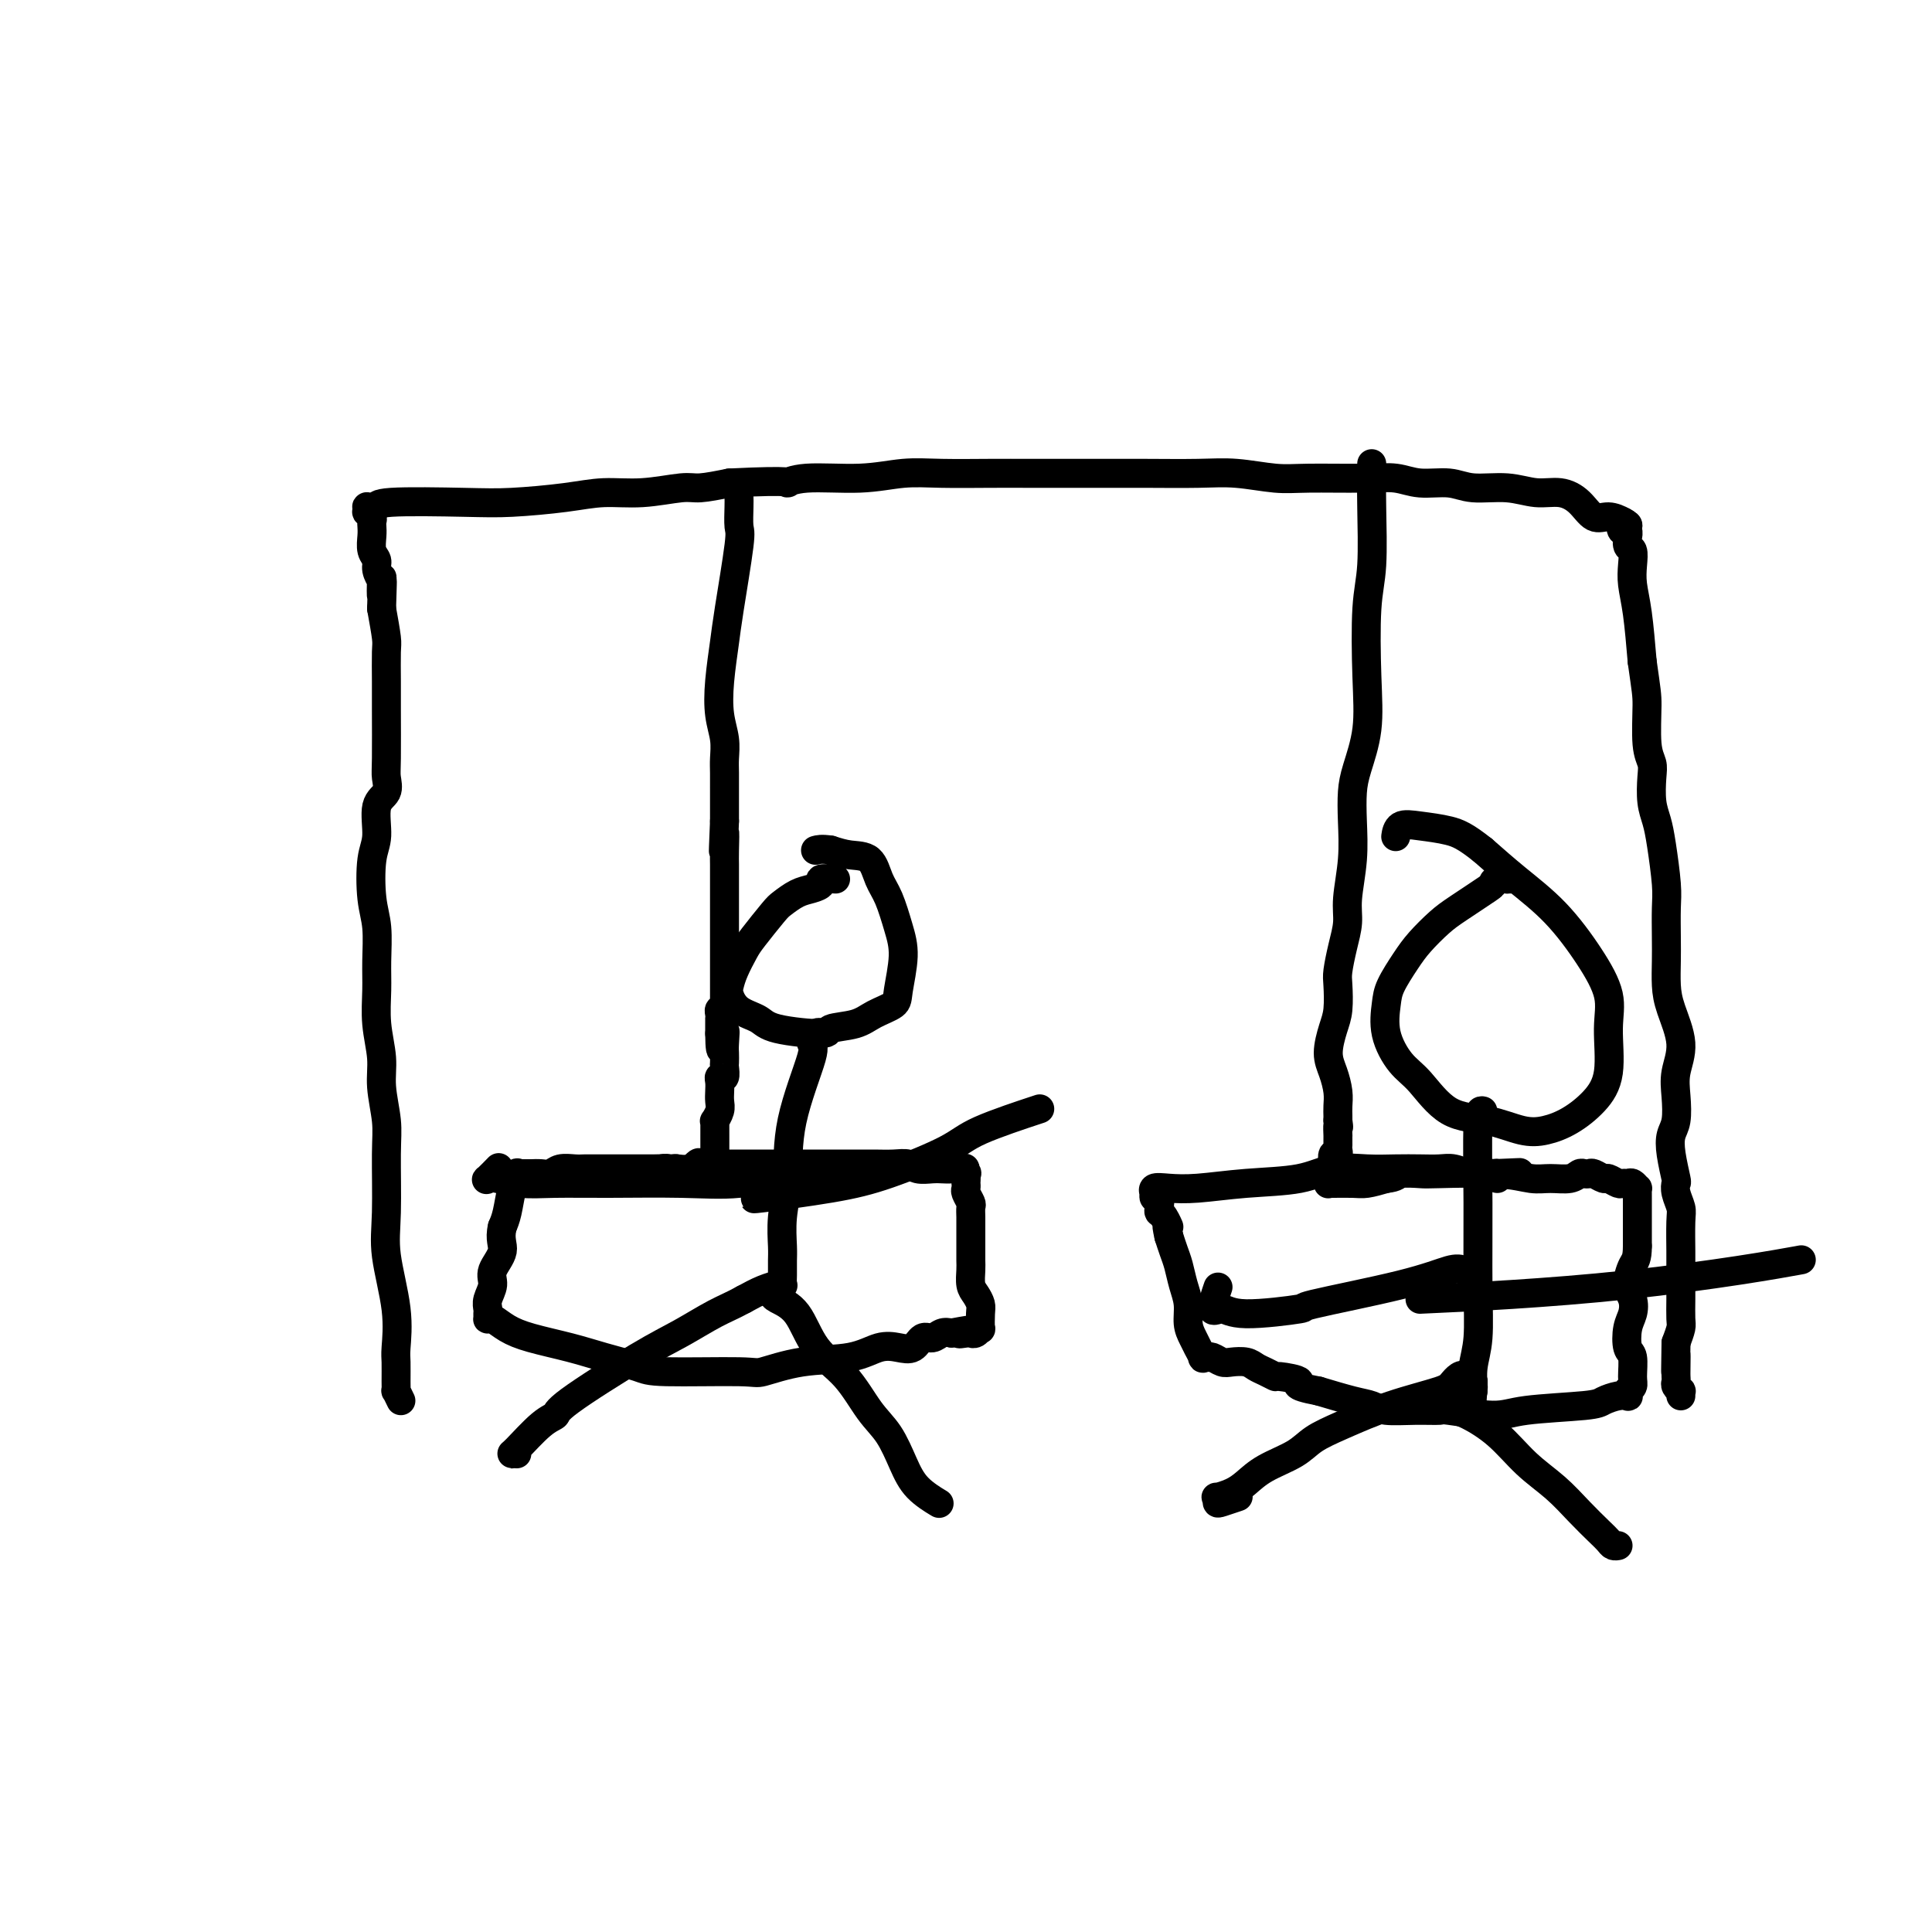 <svg viewBox='0 0 400 400' version='1.1' xmlns='http://www.w3.org/2000/svg' xmlns:xlink='http://www.w3.org/1999/xlink'><g fill='none' stroke='#000000' stroke-width='6' stroke-linecap='round' stroke-linejoin='round'><path d='M83,290c-0.423,-0.877 -0.846,-1.754 -1,-2c-0.154,-0.246 -0.039,0.138 0,0c0.039,-0.138 0.003,-0.797 0,-2c-0.003,-1.203 0.027,-2.951 0,-4c-0.027,-1.049 -0.113,-1.399 0,-3c0.113,-1.601 0.424,-4.452 0,-8c-0.424,-3.548 -1.582,-7.792 -2,-11c-0.418,-3.208 -0.097,-5.381 0,-9c0.097,-3.619 -0.030,-8.685 0,-12c0.030,-3.315 0.218,-4.878 0,-7c-0.218,-2.122 -0.843,-4.802 -1,-7c-0.157,-2.198 0.155,-3.914 0,-6c-0.155,-2.086 -0.777,-4.543 -1,-7c-0.223,-2.457 -0.047,-4.916 0,-7c0.047,-2.084 -0.036,-3.794 0,-6c0.036,-2.206 0.190,-4.909 0,-7c-0.190,-2.091 -0.723,-3.570 -1,-6c-0.277,-2.430 -0.299,-5.809 0,-8c0.299,-2.191 0.917,-3.192 1,-5c0.083,-1.808 -0.370,-4.423 0,-6c0.370,-1.577 1.563,-2.117 2,-3c0.437,-0.883 0.117,-2.110 0,-3c-0.117,-0.890 -0.031,-1.443 0,-4c0.031,-2.557 0.005,-7.119 0,-10c-0.005,-2.881 0.009,-4.082 0,-6c-0.009,-1.918 -0.041,-4.555 0,-6c0.041,-1.445 0.155,-1.699 0,-3c-0.155,-1.301 -0.577,-3.651 -1,-6'/><path d='M79,126c0.314,-9.773 0.099,-4.204 0,-3c-0.099,1.204 -0.083,-1.955 0,-3c0.083,-1.045 0.232,0.026 0,0c-0.232,-0.026 -0.847,-1.148 -1,-2c-0.153,-0.852 0.155,-1.433 0,-2c-0.155,-0.567 -0.773,-1.121 -1,-2c-0.227,-0.879 -0.065,-2.082 0,-3c0.065,-0.918 0.031,-1.551 0,-2c-0.031,-0.449 -0.061,-0.712 0,-1c0.061,-0.288 0.212,-0.599 0,-1c-0.212,-0.401 -0.786,-0.892 -1,-1c-0.214,-0.108 -0.067,0.168 0,0c0.067,-0.168 0.055,-0.781 0,-1c-0.055,-0.219 -0.151,-0.045 0,0c0.151,0.045 0.551,-0.040 1,0c0.449,0.040 0.946,0.204 1,0c0.054,-0.204 -0.337,-0.777 3,-1c3.337,-0.223 10.402,-0.097 15,0c4.598,0.097 6.730,0.166 10,0c3.270,-0.166 7.678,-0.565 11,-1c3.322,-0.435 5.559,-0.904 8,-1c2.441,-0.096 5.087,0.180 8,0c2.913,-0.180 6.092,-0.818 8,-1c1.908,-0.182 2.545,0.091 4,0c1.455,-0.091 3.727,-0.545 6,-1'/><path d='M151,100c14.224,-0.708 12.285,0.020 12,0c-0.285,-0.020 1.086,-0.790 4,-1c2.914,-0.210 7.372,0.140 11,0c3.628,-0.140 6.426,-0.770 9,-1c2.574,-0.230 4.925,-0.062 8,0c3.075,0.062 6.873,0.016 10,0c3.127,-0.016 5.584,-0.004 8,0c2.416,0.004 4.793,0.000 7,0c2.207,-0.000 4.245,0.004 7,0c2.755,-0.004 6.226,-0.015 10,0c3.774,0.015 7.852,0.057 11,0c3.148,-0.057 5.366,-0.212 8,0c2.634,0.212 5.682,0.793 8,1c2.318,0.207 3.904,0.040 7,0c3.096,-0.040 7.700,0.046 11,0c3.300,-0.046 5.294,-0.224 7,0c1.706,0.224 3.123,0.849 5,1c1.877,0.151 4.213,-0.171 6,0c1.787,0.171 3.024,0.835 5,1c1.976,0.165 4.693,-0.169 7,0c2.307,0.169 4.206,0.839 6,1c1.794,0.161 3.482,-0.189 5,0c1.518,0.189 2.867,0.916 4,2c1.133,1.084 2.051,2.526 3,3c0.949,0.474 1.928,-0.019 3,0c1.072,0.019 2.236,0.552 3,1c0.764,0.448 1.129,0.813 1,1c-0.129,0.187 -0.751,0.196 -1,0c-0.249,-0.196 -0.124,-0.598 0,-1'/><path d='M336,108c2.027,1.089 0.596,0.812 0,1c-0.596,0.188 -0.357,0.842 0,1c0.357,0.158 0.831,-0.180 1,0c0.169,0.180 0.031,0.880 0,1c-0.031,0.120 0.043,-0.339 0,0c-0.043,0.339 -0.205,1.475 0,2c0.205,0.525 0.776,0.439 1,1c0.224,0.561 0.101,1.769 0,3c-0.101,1.231 -0.181,2.485 0,4c0.181,1.515 0.623,3.290 1,6c0.377,2.710 0.688,6.355 1,10'/><path d='M340,137c0.861,6.096 1.015,6.836 1,9c-0.015,2.164 -0.197,5.751 0,8c0.197,2.249 0.774,3.161 1,4c0.226,0.839 0.103,1.607 0,3c-0.103,1.393 -0.185,3.413 0,5c0.185,1.587 0.638,2.741 1,4c0.362,1.259 0.633,2.621 1,5c0.367,2.379 0.830,5.773 1,8c0.170,2.227 0.047,3.286 0,5c-0.047,1.714 -0.018,4.085 0,6c0.018,1.915 0.026,3.376 0,5c-0.026,1.624 -0.084,3.413 0,5c0.084,1.587 0.311,2.974 1,5c0.689,2.026 1.841,4.691 2,7c0.159,2.309 -0.676,4.261 -1,6c-0.324,1.739 -0.136,3.265 0,5c0.136,1.735 0.219,3.679 0,5c-0.219,1.321 -0.739,2.019 -1,3c-0.261,0.981 -0.262,2.244 0,4c0.262,1.756 0.788,4.003 1,5c0.212,0.997 0.109,0.744 0,1c-0.109,0.256 -0.225,1.022 0,2c0.225,0.978 0.792,2.169 1,3c0.208,0.831 0.056,1.302 0,3c-0.056,1.698 -0.015,4.623 0,6c0.015,1.377 0.005,1.208 0,2c-0.005,0.792 -0.004,2.547 0,4c0.004,1.453 0.011,2.606 0,4c-0.011,1.394 -0.042,3.029 0,4c0.042,0.971 0.155,1.277 0,2c-0.155,0.723 -0.577,1.861 -1,3'/><path d='M347,278c-0.155,10.179 -0.043,4.625 0,3c0.043,-1.625 0.015,0.679 0,2c-0.015,1.321 -0.018,1.659 0,2c0.018,0.341 0.057,0.683 0,1c-0.057,0.317 -0.212,0.607 0,1c0.212,0.393 0.789,0.889 1,1c0.211,0.111 0.057,-0.162 0,0c-0.057,0.162 -0.016,0.761 0,1c0.016,0.239 0.008,0.120 0,0'/><path d='M153,103c0.015,0.419 0.029,0.839 0,2c-0.029,1.161 -0.102,3.064 0,4c0.102,0.936 0.380,0.907 0,4c-0.380,3.093 -1.419,9.310 -2,13c-0.581,3.690 -0.706,4.854 -1,7c-0.294,2.146 -0.758,5.273 -1,8c-0.242,2.727 -0.261,5.054 0,7c0.261,1.946 0.802,3.511 1,5c0.198,1.489 0.053,2.903 0,4c-0.053,1.097 -0.014,1.879 0,3c0.014,1.121 0.004,2.582 0,3c-0.004,0.418 -0.001,-0.208 0,0c0.001,0.208 0.000,1.248 0,2c-0.000,0.752 -0.000,1.215 0,2c0.000,0.785 0.000,1.893 0,3'/><path d='M150,170c-0.464,10.899 -0.124,4.647 0,3c0.124,-1.647 0.033,1.310 0,3c-0.033,1.690 -0.009,2.113 0,3c0.009,0.887 0.002,2.237 0,4c-0.002,1.763 -0.001,3.939 0,5c0.001,1.061 0.000,1.005 0,2c-0.000,0.995 -0.000,3.039 0,4c0.000,0.961 0.000,0.838 0,2c-0.000,1.162 -0.000,3.608 0,5c0.000,1.392 0.000,1.731 0,2c-0.000,0.269 -0.000,0.468 0,1c0.000,0.532 0.000,1.395 0,2c-0.000,0.605 -0.000,0.950 0,1c0.000,0.050 0.001,-0.197 0,0c-0.001,0.197 -0.004,0.837 0,1c0.004,0.163 0.015,-0.150 0,0c-0.015,0.150 -0.057,0.762 0,1c0.057,0.238 0.211,0.101 0,0c-0.211,-0.101 -0.789,-0.168 -1,0c-0.211,0.168 -0.057,0.570 0,1c0.057,0.430 0.015,0.889 0,1c-0.015,0.111 -0.004,-0.125 0,0c0.004,0.125 0.001,0.611 0,1c-0.001,0.389 -0.000,0.683 0,1c0.000,0.317 0.000,0.659 0,1'/><path d='M149,214c0.072,6.710 0.751,1.484 1,0c0.249,-1.484 0.068,0.773 0,2c-0.068,1.227 -0.022,1.424 0,2c0.022,0.576 0.020,1.529 0,2c-0.020,0.471 -0.058,0.458 0,1c0.058,0.542 0.211,1.640 0,2c-0.211,0.360 -0.788,-0.017 -1,0c-0.212,0.017 -0.061,0.429 0,1c0.061,0.571 0.030,1.301 0,2c-0.030,0.699 -0.061,1.366 0,2c0.061,0.634 0.212,1.236 0,2c-0.212,0.764 -0.789,1.691 -1,2c-0.211,0.309 -0.057,-0.002 0,0c0.057,0.002 0.015,0.315 0,1c-0.015,0.685 -0.004,1.741 0,2c0.004,0.259 0.001,-0.280 0,0c-0.001,0.280 -0.000,1.381 0,2c0.000,0.619 -0.000,0.758 0,1c0.000,0.242 0.002,0.587 0,1c-0.002,0.413 -0.006,0.895 0,1c0.006,0.105 0.022,-0.168 0,0c-0.022,0.168 -0.083,0.776 0,1c0.083,0.224 0.309,0.064 0,0c-0.309,-0.064 -1.155,-0.032 -2,0'/><path d='M146,241c-0.621,4.116 -0.672,0.907 -1,0c-0.328,-0.907 -0.931,0.489 -2,1c-1.069,0.511 -2.602,0.137 -3,0c-0.398,-0.137 0.338,-0.037 0,0c-0.338,0.037 -1.752,0.010 -3,0c-1.248,-0.010 -2.330,-0.003 -3,0c-0.670,0.003 -0.928,0.001 -2,0c-1.072,-0.001 -2.958,0.000 -4,0c-1.042,-0.000 -1.242,-0.001 -2,0c-0.758,0.001 -2.076,0.004 -3,0c-0.924,-0.004 -1.455,-0.015 -2,0c-0.545,0.015 -1.106,0.057 -2,0c-0.894,-0.057 -2.123,-0.211 -3,0c-0.877,0.211 -1.402,0.789 -2,1c-0.598,0.211 -1.270,0.057 -2,0c-0.730,-0.057 -1.520,-0.015 -2,0c-0.480,0.015 -0.651,0.005 -1,0c-0.349,-0.005 -0.877,-0.003 -1,0c-0.123,0.003 0.160,0.008 0,0c-0.160,-0.008 -0.764,-0.028 -1,0c-0.236,0.028 -0.105,0.104 0,0c0.105,-0.104 0.183,-0.389 0,0c-0.183,0.389 -0.626,1.451 -1,3c-0.374,1.549 -0.678,3.585 -1,5c-0.322,1.415 -0.661,2.207 -1,3'/><path d='M104,254c-0.648,2.629 0.233,3.702 0,5c-0.233,1.298 -1.579,2.820 -2,4c-0.421,1.180 0.083,2.019 0,3c-0.083,0.981 -0.755,2.106 -1,3c-0.245,0.894 -0.064,1.559 0,2c0.064,0.441 0.011,0.660 0,1c-0.011,0.340 0.020,0.801 0,1c-0.020,0.199 -0.089,0.136 0,0c0.089,-0.136 0.338,-0.346 1,0c0.662,0.346 1.739,1.248 3,2c1.261,0.752 2.707,1.354 5,2c2.293,0.646 5.434,1.335 8,2c2.566,0.665 4.556,1.304 7,2c2.444,0.696 5.342,1.447 7,2c1.658,0.553 2.077,0.907 6,1c3.923,0.093 11.350,-0.073 15,0c3.650,0.073 3.523,0.387 5,0c1.477,-0.387 4.559,-1.475 8,-2c3.441,-0.525 7.239,-0.488 10,-1c2.761,-0.512 4.483,-1.572 6,-2c1.517,-0.428 2.829,-0.223 4,0c1.171,0.223 2.200,0.466 3,0c0.800,-0.466 1.369,-1.640 2,-2c0.631,-0.360 1.324,0.095 2,0c0.676,-0.095 1.336,-0.742 2,-1c0.664,-0.258 1.332,-0.129 2,0'/><path d='M197,276c6.443,-1.237 3.050,-0.330 2,0c-1.050,0.330 0.244,0.084 1,0c0.756,-0.084 0.973,-0.006 1,0c0.027,0.006 -0.137,-0.061 0,0c0.137,0.061 0.573,0.249 1,0c0.427,-0.249 0.844,-0.934 1,-1c0.156,-0.066 0.052,0.489 0,0c-0.052,-0.489 -0.052,-2.022 0,-3c0.052,-0.978 0.158,-1.403 0,-2c-0.158,-0.597 -0.578,-1.368 -1,-2c-0.422,-0.632 -0.845,-1.127 -1,-2c-0.155,-0.873 -0.042,-2.125 0,-3c0.042,-0.875 0.011,-1.375 0,-2c-0.011,-0.625 -0.003,-1.376 0,-2c0.003,-0.624 0.002,-1.122 0,-2c-0.002,-0.878 -0.004,-2.137 0,-3c0.004,-0.863 0.015,-1.330 0,-2c-0.015,-0.670 -0.057,-1.542 0,-2c0.057,-0.458 0.211,-0.500 0,-1c-0.211,-0.500 -0.789,-1.457 -1,-2c-0.211,-0.543 -0.057,-0.671 0,-1c0.057,-0.329 0.015,-0.858 0,-1c-0.015,-0.142 -0.004,0.102 0,0c0.004,-0.102 0.002,-0.551 0,-1'/><path d='M200,244c-0.456,-4.731 -0.096,-1.057 0,0c0.096,1.057 -0.072,-0.501 0,-1c0.072,-0.499 0.382,0.062 0,0c-0.382,-0.062 -1.457,-0.748 -2,-1c-0.543,-0.252 -0.553,-0.071 -1,0c-0.447,0.071 -1.329,0.033 -2,0c-0.671,-0.033 -1.131,-0.061 -2,0c-0.869,0.061 -2.149,0.213 -3,0c-0.851,-0.213 -1.275,-0.789 -2,-1c-0.725,-0.211 -1.753,-0.057 -3,0c-1.247,0.057 -2.714,0.015 -4,0c-1.286,-0.015 -2.392,-0.004 -4,0c-1.608,0.004 -3.717,0.001 -5,0c-1.283,-0.001 -1.740,-0.000 -3,0c-1.260,0.000 -3.325,-0.000 -5,0c-1.675,0.000 -2.961,0.000 -4,0c-1.039,-0.000 -1.829,-0.001 -3,0c-1.171,0.001 -2.721,0.004 -4,0c-1.279,-0.004 -2.287,-0.015 -3,0c-0.713,0.015 -1.132,0.057 -2,0c-0.868,-0.057 -2.186,-0.211 -3,0c-0.814,0.211 -1.125,0.789 -2,1c-0.875,0.211 -2.312,0.057 -3,0c-0.688,-0.057 -0.625,-0.016 -1,0c-0.375,0.016 -1.187,0.008 -2,0'/><path d='M137,242c-7.426,0.171 -1.990,0.097 0,0c1.990,-0.097 0.536,-0.219 0,0c-0.536,0.219 -0.153,0.777 0,1c0.153,0.223 0.077,0.112 0,0'/><path d='M284,96c-0.029,2.624 -0.059,5.248 0,9c0.059,3.752 0.205,8.632 0,12c-0.205,3.368 -0.763,5.225 -1,9c-0.237,3.775 -0.155,9.469 0,14c0.155,4.531 0.382,7.899 0,11c-0.382,3.101 -1.374,5.935 -2,8c-0.626,2.065 -0.885,3.359 -1,5c-0.115,1.641 -0.086,3.627 0,6c0.086,2.373 0.230,5.132 0,8c-0.230,2.868 -0.832,5.843 -1,8c-0.168,2.157 0.099,3.494 0,5c-0.099,1.506 -0.565,3.181 -1,5c-0.435,1.819 -0.839,3.781 -1,5c-0.161,1.219 -0.079,1.693 0,3c0.079,1.307 0.154,3.445 0,5c-0.154,1.555 -0.539,2.528 -1,4c-0.461,1.472 -0.999,3.445 -1,5c-0.001,1.555 0.536,2.693 1,4c0.464,1.307 0.856,2.783 1,4c0.144,1.217 0.039,2.174 0,3c-0.039,0.826 -0.011,1.522 0,2c0.011,0.478 0.006,0.739 0,1'/><path d='M277,232c0.309,2.266 0.083,0.932 0,1c-0.083,0.068 -0.022,1.539 0,2c0.022,0.461 0.006,-0.087 0,0c-0.006,0.087 -0.002,0.811 0,1c0.002,0.189 0.001,-0.155 0,0c-0.001,0.155 -0.004,0.810 0,1c0.004,0.190 0.015,-0.086 0,0c-0.015,0.086 -0.056,0.535 0,1c0.056,0.465 0.207,0.947 0,1c-0.207,0.053 -0.774,-0.323 -1,0c-0.226,0.323 -0.113,1.344 0,2c0.113,0.656 0.226,0.945 0,1c-0.226,0.055 -0.793,-0.125 -1,0c-0.207,0.125 -0.056,0.555 0,1c0.056,0.445 0.015,0.904 0,1c-0.015,0.096 -0.005,-0.171 0,0c0.005,0.171 0.006,0.778 0,1c-0.006,0.222 -0.018,0.057 0,0c0.018,-0.057 0.067,-0.005 1,0c0.933,0.005 2.751,-0.037 4,0c1.249,0.037 1.928,0.153 3,0c1.072,-0.153 2.536,-0.577 4,-1'/><path d='M287,244c2.313,-0.225 2.096,-0.789 3,-1c0.904,-0.211 2.930,-0.071 4,0c1.070,0.071 1.186,0.073 4,0c2.814,-0.073 8.326,-0.219 12,0c3.674,0.219 5.509,0.805 7,1c1.491,0.195 2.637,0.000 4,0c1.363,-0.000 2.941,0.195 4,0c1.059,-0.195 1.597,-0.780 2,-1c0.403,-0.220 0.670,-0.074 1,0c0.330,0.074 0.722,0.076 1,0c0.278,-0.076 0.442,-0.231 1,0c0.558,0.231 1.512,0.847 2,1c0.488,0.153 0.512,-0.156 1,0c0.488,0.156 1.441,0.778 2,1c0.559,0.222 0.724,0.045 1,0c0.276,-0.045 0.662,0.044 1,0c0.338,-0.044 0.626,-0.221 1,0c0.374,0.221 0.832,0.839 1,1c0.168,0.161 0.045,-0.134 0,0c-0.045,0.134 -0.012,0.699 0,1c0.012,0.301 0.003,0.338 0,1c-0.003,0.662 -0.001,1.947 0,3c0.001,1.053 0.000,1.872 0,3c-0.000,1.128 -0.000,2.564 0,4'/><path d='M339,258c0.004,2.712 -0.486,2.993 -1,4c-0.514,1.007 -1.053,2.739 -1,4c0.053,1.261 0.698,2.051 1,3c0.302,0.949 0.263,2.057 0,3c-0.263,0.943 -0.749,1.719 -1,3c-0.251,1.281 -0.267,3.065 0,4c0.267,0.935 0.818,1.021 1,2c0.182,0.979 -0.004,2.850 0,4c0.004,1.150 0.197,1.580 0,2c-0.197,0.420 -0.783,0.831 -1,1c-0.217,0.169 -0.063,0.097 0,0c0.063,-0.097 0.035,-0.219 0,0c-0.035,0.219 -0.076,0.780 0,1c0.076,0.220 0.271,0.100 0,0c-0.271,-0.100 -1.007,-0.180 -2,0c-0.993,0.180 -2.243,0.619 -3,1c-0.757,0.381 -1.022,0.705 -4,1c-2.978,0.295 -8.668,0.562 -12,1c-3.332,0.438 -4.307,1.046 -7,1c-2.693,-0.046 -7.105,-0.748 -9,-1c-1.895,-0.252 -1.274,-0.056 -2,0c-0.726,0.056 -2.800,-0.029 -5,0c-2.200,0.029 -4.528,0.173 -6,0c-1.472,-0.173 -2.089,-0.662 -3,-1c-0.911,-0.338 -2.118,-0.525 -4,-1c-1.882,-0.475 -4.441,-1.237 -7,-2'/><path d='M273,288c-6.242,-1.162 -3.847,-1.568 -4,-2c-0.153,-0.432 -2.855,-0.890 -4,-1c-1.145,-0.110 -0.733,0.128 -1,0c-0.267,-0.128 -1.212,-0.622 -2,-1c-0.788,-0.378 -1.419,-0.641 -2,-1c-0.581,-0.359 -1.112,-0.814 -2,-1c-0.888,-0.186 -2.132,-0.102 -3,0c-0.868,0.102 -1.361,0.223 -2,0c-0.639,-0.223 -1.424,-0.790 -2,-1c-0.576,-0.210 -0.943,-0.064 -1,0c-0.057,0.064 0.196,0.047 0,0c-0.196,-0.047 -0.840,-0.123 -1,0c-0.160,0.123 0.163,0.445 0,0c-0.163,-0.445 -0.813,-1.658 -1,-2c-0.187,-0.342 0.091,0.188 0,0c-0.091,-0.188 -0.549,-1.093 -1,-2c-0.451,-0.907 -0.894,-1.818 -1,-3c-0.106,-1.182 0.126,-2.637 0,-4c-0.126,-1.363 -0.611,-2.633 -1,-4c-0.389,-1.367 -0.682,-2.829 -1,-4c-0.318,-1.171 -0.662,-2.049 -1,-3c-0.338,-0.951 -0.669,-1.976 -1,-3'/><path d='M242,256c-0.883,-3.904 -0.092,-2.164 0,-2c0.092,0.164 -0.515,-1.247 -1,-2c-0.485,-0.753 -0.848,-0.847 -1,-1c-0.152,-0.153 -0.093,-0.366 0,-1c0.093,-0.634 0.219,-1.690 0,-2c-0.219,-0.310 -0.783,0.127 -1,0c-0.217,-0.127 -0.085,-0.818 0,-1c0.085,-0.182 0.124,0.144 0,0c-0.124,-0.144 -0.411,-0.758 0,-1c0.411,-0.242 1.521,-0.111 3,0c1.479,0.111 3.328,0.201 6,0c2.672,-0.201 6.167,-0.695 10,-1c3.833,-0.305 8.006,-0.422 11,-1c2.994,-0.578 4.811,-1.619 7,-2c2.189,-0.381 4.749,-0.103 7,0c2.251,0.103 4.193,0.031 6,0c1.807,-0.031 3.479,-0.022 5,0c1.521,0.022 2.890,0.059 4,0c1.110,-0.059 1.962,-0.212 3,0c1.038,0.212 2.263,0.789 3,1c0.737,0.211 0.985,0.057 1,0c0.015,-0.057 -0.203,-0.015 0,0c0.203,0.015 0.829,0.004 1,0c0.171,-0.004 -0.112,-0.001 0,0c0.112,0.001 0.618,0.000 1,0c0.382,-0.000 0.641,-0.000 1,0c0.359,0.000 0.817,0.000 1,0c0.183,-0.000 0.092,-0.000 0,0'/><path d='M309,243c10.591,-0.463 3.570,-0.120 1,0c-2.570,0.120 -0.689,0.018 0,0c0.689,-0.018 0.185,0.047 0,0c-0.185,-0.047 -0.050,-0.205 0,0c0.050,0.205 0.014,0.773 0,1c-0.014,0.227 -0.007,0.114 0,0'/><path d='M173,182c-1.310,-0.087 -2.620,-0.174 -3,0c-0.380,0.174 0.171,0.610 0,1c-0.171,0.390 -1.065,0.734 -2,1c-0.935,0.266 -1.913,0.454 -3,1c-1.087,0.546 -2.284,1.451 -3,2c-0.716,0.549 -0.952,0.742 -2,2c-1.048,1.258 -2.909,3.582 -4,5c-1.091,1.418 -1.413,1.931 -2,3c-0.587,1.069 -1.440,2.695 -2,4c-0.560,1.305 -0.827,2.289 -1,3c-0.173,0.711 -0.252,1.148 0,2c0.252,0.852 0.834,2.120 2,3c1.166,0.880 2.917,1.372 4,2c1.083,0.628 1.499,1.392 4,2c2.501,0.608 7.087,1.061 9,1c1.913,-0.061 1.152,-0.635 2,-1c0.848,-0.365 3.303,-0.522 5,-1c1.697,-0.478 2.634,-1.276 4,-2c1.366,-0.724 3.159,-1.373 4,-2c0.841,-0.627 0.731,-1.233 1,-3c0.269,-1.767 0.919,-4.694 1,-7c0.081,-2.306 -0.407,-3.990 -1,-6c-0.593,-2.010 -1.292,-4.345 -2,-6c-0.708,-1.655 -1.427,-2.629 -2,-4c-0.573,-1.371 -1.000,-3.138 -2,-4c-1.000,-0.862 -2.571,-0.818 -4,-1c-1.429,-0.182 -2.714,-0.591 -4,-1'/><path d='M172,176c-1.911,-0.311 -2.689,-0.089 -3,0c-0.311,0.089 -0.156,0.044 0,0'/><path d='M170,214c-0.278,-0.219 -0.557,-0.438 -1,0c-0.443,0.438 -1.051,1.532 -1,2c0.051,0.468 0.760,0.310 0,3c-0.760,2.690 -2.988,8.228 -4,13c-1.012,4.772 -0.807,8.776 -1,12c-0.193,3.224 -0.784,5.666 -1,8c-0.216,2.334 -0.057,4.559 0,6c0.057,1.441 0.011,2.099 0,3c-0.011,0.901 0.013,2.045 0,3c-0.013,0.955 -0.064,1.722 0,2c0.064,0.278 0.244,0.066 0,0c-0.244,-0.066 -0.911,0.013 -1,0c-0.089,-0.013 0.399,-0.119 0,0c-0.399,0.119 -1.685,0.463 -3,1c-1.315,0.537 -2.657,1.269 -4,2'/><path d='M154,269c-2.260,1.256 -3.910,1.895 -6,3c-2.090,1.105 -4.619,2.677 -7,4c-2.381,1.323 -4.613,2.397 -9,5c-4.387,2.603 -10.928,6.736 -14,9c-3.072,2.264 -2.676,2.659 -3,3c-0.324,0.341 -1.369,0.627 -3,2c-1.631,1.373 -3.850,3.832 -5,5c-1.150,1.168 -1.233,1.045 -1,1c0.233,-0.045 0.781,-0.013 1,0c0.219,0.013 0.110,0.006 0,0'/><path d='M160,268c0.051,0.260 0.102,0.519 1,1c0.898,0.481 2.642,1.183 4,3c1.358,1.817 2.331,4.750 4,7c1.669,2.250 4.034,3.816 6,6c1.966,2.184 3.533,4.985 5,7c1.467,2.015 2.835,3.244 4,5c1.165,1.756 2.127,4.038 3,6c0.873,1.962 1.658,3.605 3,5c1.342,1.395 3.241,2.541 4,3c0.759,0.459 0.380,0.229 0,0'/><path d='M166,242c-0.822,-0.053 -1.643,-0.105 -2,0c-0.357,0.105 -0.249,0.368 -2,1c-1.751,0.632 -5.359,1.635 -9,2c-3.641,0.365 -7.314,0.094 -12,0c-4.686,-0.094 -10.383,-0.012 -15,0c-4.617,0.012 -8.153,-0.047 -11,0c-2.847,0.047 -5.004,0.201 -7,0c-1.996,-0.201 -3.830,-0.758 -5,-1c-1.170,-0.242 -1.674,-0.168 -2,0c-0.326,0.168 -0.472,0.430 0,0c0.472,-0.430 1.564,-1.551 2,-2c0.436,-0.449 0.218,-0.224 0,0'/><path d='M157,248c-0.887,0.170 -1.775,0.339 1,0c2.775,-0.339 9.211,-1.188 14,-2c4.789,-0.812 7.930,-1.588 12,-3c4.070,-1.412 9.070,-3.461 12,-5c2.930,-1.539 3.789,-2.568 7,-4c3.211,-1.432 8.775,-3.266 11,-4c2.225,-0.734 1.113,-0.367 0,0'/><path d='M314,182c-0.897,-0.008 -1.794,-0.016 -2,0c-0.206,0.016 0.279,0.056 0,0c-0.279,-0.056 -1.322,-0.207 -2,0c-0.678,0.207 -0.989,0.771 -1,1c-0.011,0.229 0.280,0.121 -1,1c-1.280,0.879 -4.129,2.745 -6,4c-1.871,1.255 -2.764,1.898 -4,3c-1.236,1.102 -2.817,2.663 -4,4c-1.183,1.337 -1.969,2.452 -3,4c-1.031,1.548 -2.308,3.531 -3,5c-0.692,1.469 -0.800,2.425 -1,4c-0.200,1.575 -0.492,3.769 0,6c0.492,2.231 1.769,4.500 3,6c1.231,1.500 2.418,2.231 4,4c1.582,1.769 3.559,4.574 6,6c2.441,1.426 5.346,1.471 8,2c2.654,0.529 5.059,1.542 7,2c1.941,0.458 3.419,0.361 5,0c1.581,-0.361 3.263,-0.985 5,-2c1.737,-1.015 3.527,-2.420 5,-4c1.473,-1.580 2.627,-3.334 3,-6c0.373,-2.666 -0.036,-6.245 0,-9c0.036,-2.755 0.518,-4.686 0,-7c-0.518,-2.314 -2.036,-5.012 -4,-8c-1.964,-2.988 -4.375,-6.266 -7,-9c-2.625,-2.734 -5.464,-4.924 -8,-7c-2.536,-2.076 -4.768,-4.038 -7,-6'/><path d='M307,176c-3.603,-2.865 -5.109,-3.527 -7,-4c-1.891,-0.473 -4.167,-0.756 -6,-1c-1.833,-0.244 -3.224,-0.450 -4,0c-0.776,0.450 -0.936,1.557 -1,2c-0.064,0.443 -0.032,0.221 0,0'/><path d='M307,230c-0.425,-0.107 -0.850,-0.214 -1,3c-0.150,3.214 -0.026,9.748 0,16c0.026,6.252 -0.046,12.220 0,17c0.046,4.780 0.208,8.371 0,11c-0.208,2.629 -0.788,4.294 -1,6c-0.212,1.706 -0.057,3.452 0,4c0.057,0.548 0.015,-0.101 0,0c-0.015,0.101 -0.004,0.952 0,1c0.004,0.048 0.001,-0.709 0,-1c-0.001,-0.291 -0.000,-0.117 0,0c0.000,0.117 0.000,0.176 0,0c-0.000,-0.176 -0.000,-0.588 0,-1'/><path d='M305,286c-0.369,8.687 -0.292,2.403 -1,0c-0.708,-2.403 -2.202,-0.926 -3,0c-0.798,0.926 -0.899,1.301 -3,2c-2.101,0.699 -6.200,1.723 -10,3c-3.800,1.277 -7.300,2.807 -10,4c-2.700,1.193 -4.598,2.049 -6,3c-1.402,0.951 -2.306,1.996 -4,3c-1.694,1.004 -4.177,1.967 -6,3c-1.823,1.033 -2.986,2.137 -4,3c-1.014,0.863 -1.879,1.486 -3,2c-1.121,0.514 -2.500,0.919 -3,1c-0.500,0.081 -0.123,-0.161 0,0c0.123,0.161 -0.008,0.723 0,1c0.008,0.277 0.156,0.267 1,0c0.844,-0.267 2.384,-0.791 3,-1c0.616,-0.209 0.308,-0.105 0,0'/><path d='M301,292c0.731,0.120 1.461,0.240 3,1c1.539,0.760 3.886,2.161 6,4c2.114,1.839 3.995,4.117 6,6c2.005,1.883 4.134,3.370 6,5c1.866,1.630 3.470,3.404 5,5c1.530,1.596 2.984,3.016 4,4c1.016,0.984 1.592,1.532 2,2c0.408,0.468 0.648,0.857 1,1c0.352,0.143 0.815,0.041 1,0c0.185,-0.041 0.093,-0.020 0,0'/><path d='M305,264c-0.663,-0.363 -1.327,-0.725 -2,-1c-0.673,-0.275 -1.356,-0.461 -3,0c-1.644,0.461 -4.250,1.569 -10,3c-5.750,1.431 -14.646,3.186 -18,4c-3.354,0.814 -1.168,0.687 -3,1c-1.832,0.313 -7.681,1.067 -11,1c-3.319,-0.067 -4.106,-0.956 -5,-1c-0.894,-0.044 -1.895,0.757 -2,0c-0.105,-0.757 0.684,-3.074 1,-4c0.316,-0.926 0.158,-0.463 0,0'/><path d='M294,269c5.914,-0.271 11.828,-0.542 19,-1c7.172,-0.458 15.603,-1.102 24,-2c8.397,-0.898 16.761,-2.049 23,-3c6.239,-0.951 10.354,-1.700 12,-2c1.646,-0.300 0.823,-0.150 0,0'/></g>
</svg>